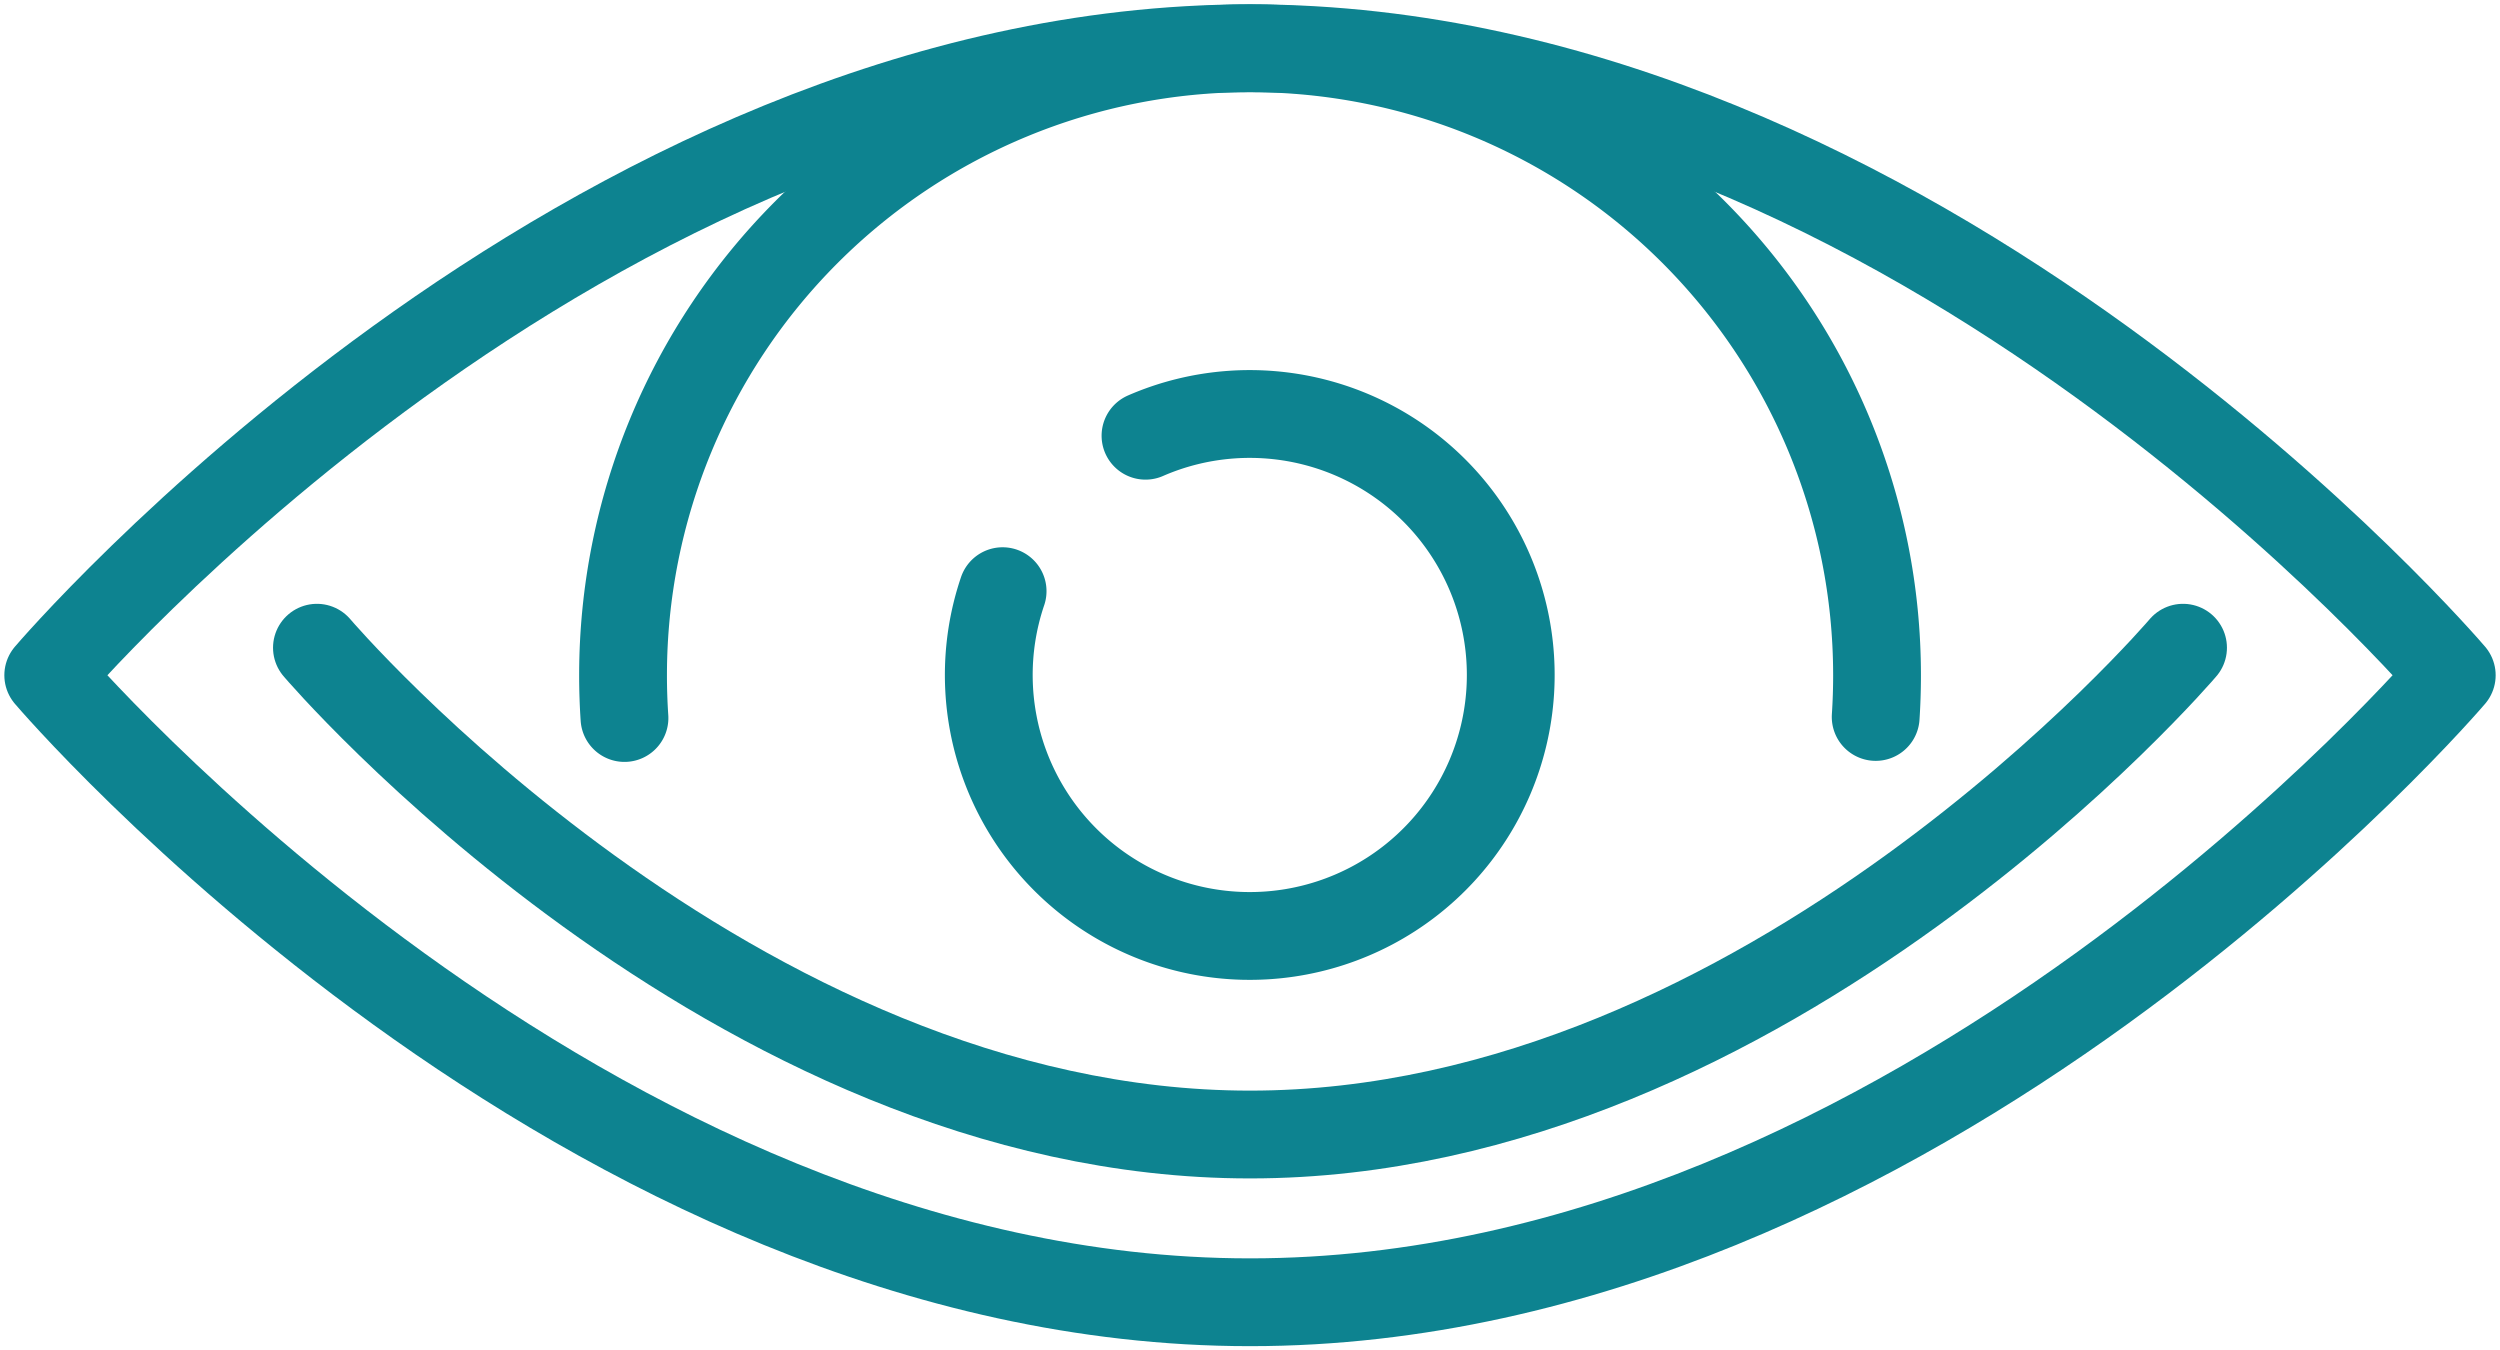 <svg id="Group_878" data-name="Group 878" xmlns="http://www.w3.org/2000/svg" xmlns:xlink="http://www.w3.org/1999/xlink" width="113.896" height="61.526" viewBox="0 0 113.896 61.526">
  <defs>
    <clipPath id="clip-path">
      <rect id="Rectangle_475" data-name="Rectangle 475" width="113.896" height="61.526" fill="none" stroke="#707070" stroke-width="4"/>
    </clipPath>
  </defs>
  <g id="Group_877" data-name="Group 877" clip-path="url(#clip-path)">
    <path id="Path_949" data-name="Path 949" d="M263.35,108.26a11.89,11.89,0,1,1-6.51,7.082" transform="translate(-211.163 -88.409)" fill="none" stroke="#0d8390" stroke-linecap="round" stroke-linejoin="round" stroke-width="4"/>
    <path id="Path_950" data-name="Path 950" d="M67.25,12.5C97.678,12.5,122,41.065,122,41.065S97.678,69.631,67.25,69.631,12.5,41.065,12.5,41.065,36.822,12.5,67.25,12.5Z" transform="translate(-10.302 -10.302)" fill="none" stroke="#0d8390" stroke-linecap="round" stroke-linejoin="round" stroke-width="4"/>
    <path id="Path_951" data-name="Path 951" d="M167.144,167.837s-18.884,22.178-42.508,22.178-42.509-22.178-42.509-22.178" transform="translate(-67.688 -138.328)" fill="none" stroke="#0d8390" stroke-linecap="round" stroke-linejoin="round" stroke-width="4"/>
    <path id="Path_952" data-name="Path 952" d="M161.5,43.013q-.065-.966-.065-1.948a28.565,28.565,0,1,1,57.13,0q0,.957-.062,1.9" transform="translate(-133.05 -10.302)" fill="none" stroke="#0d8390" stroke-linecap="round" stroke-linejoin="round" stroke-width="4"/>
  </g>
</svg>
